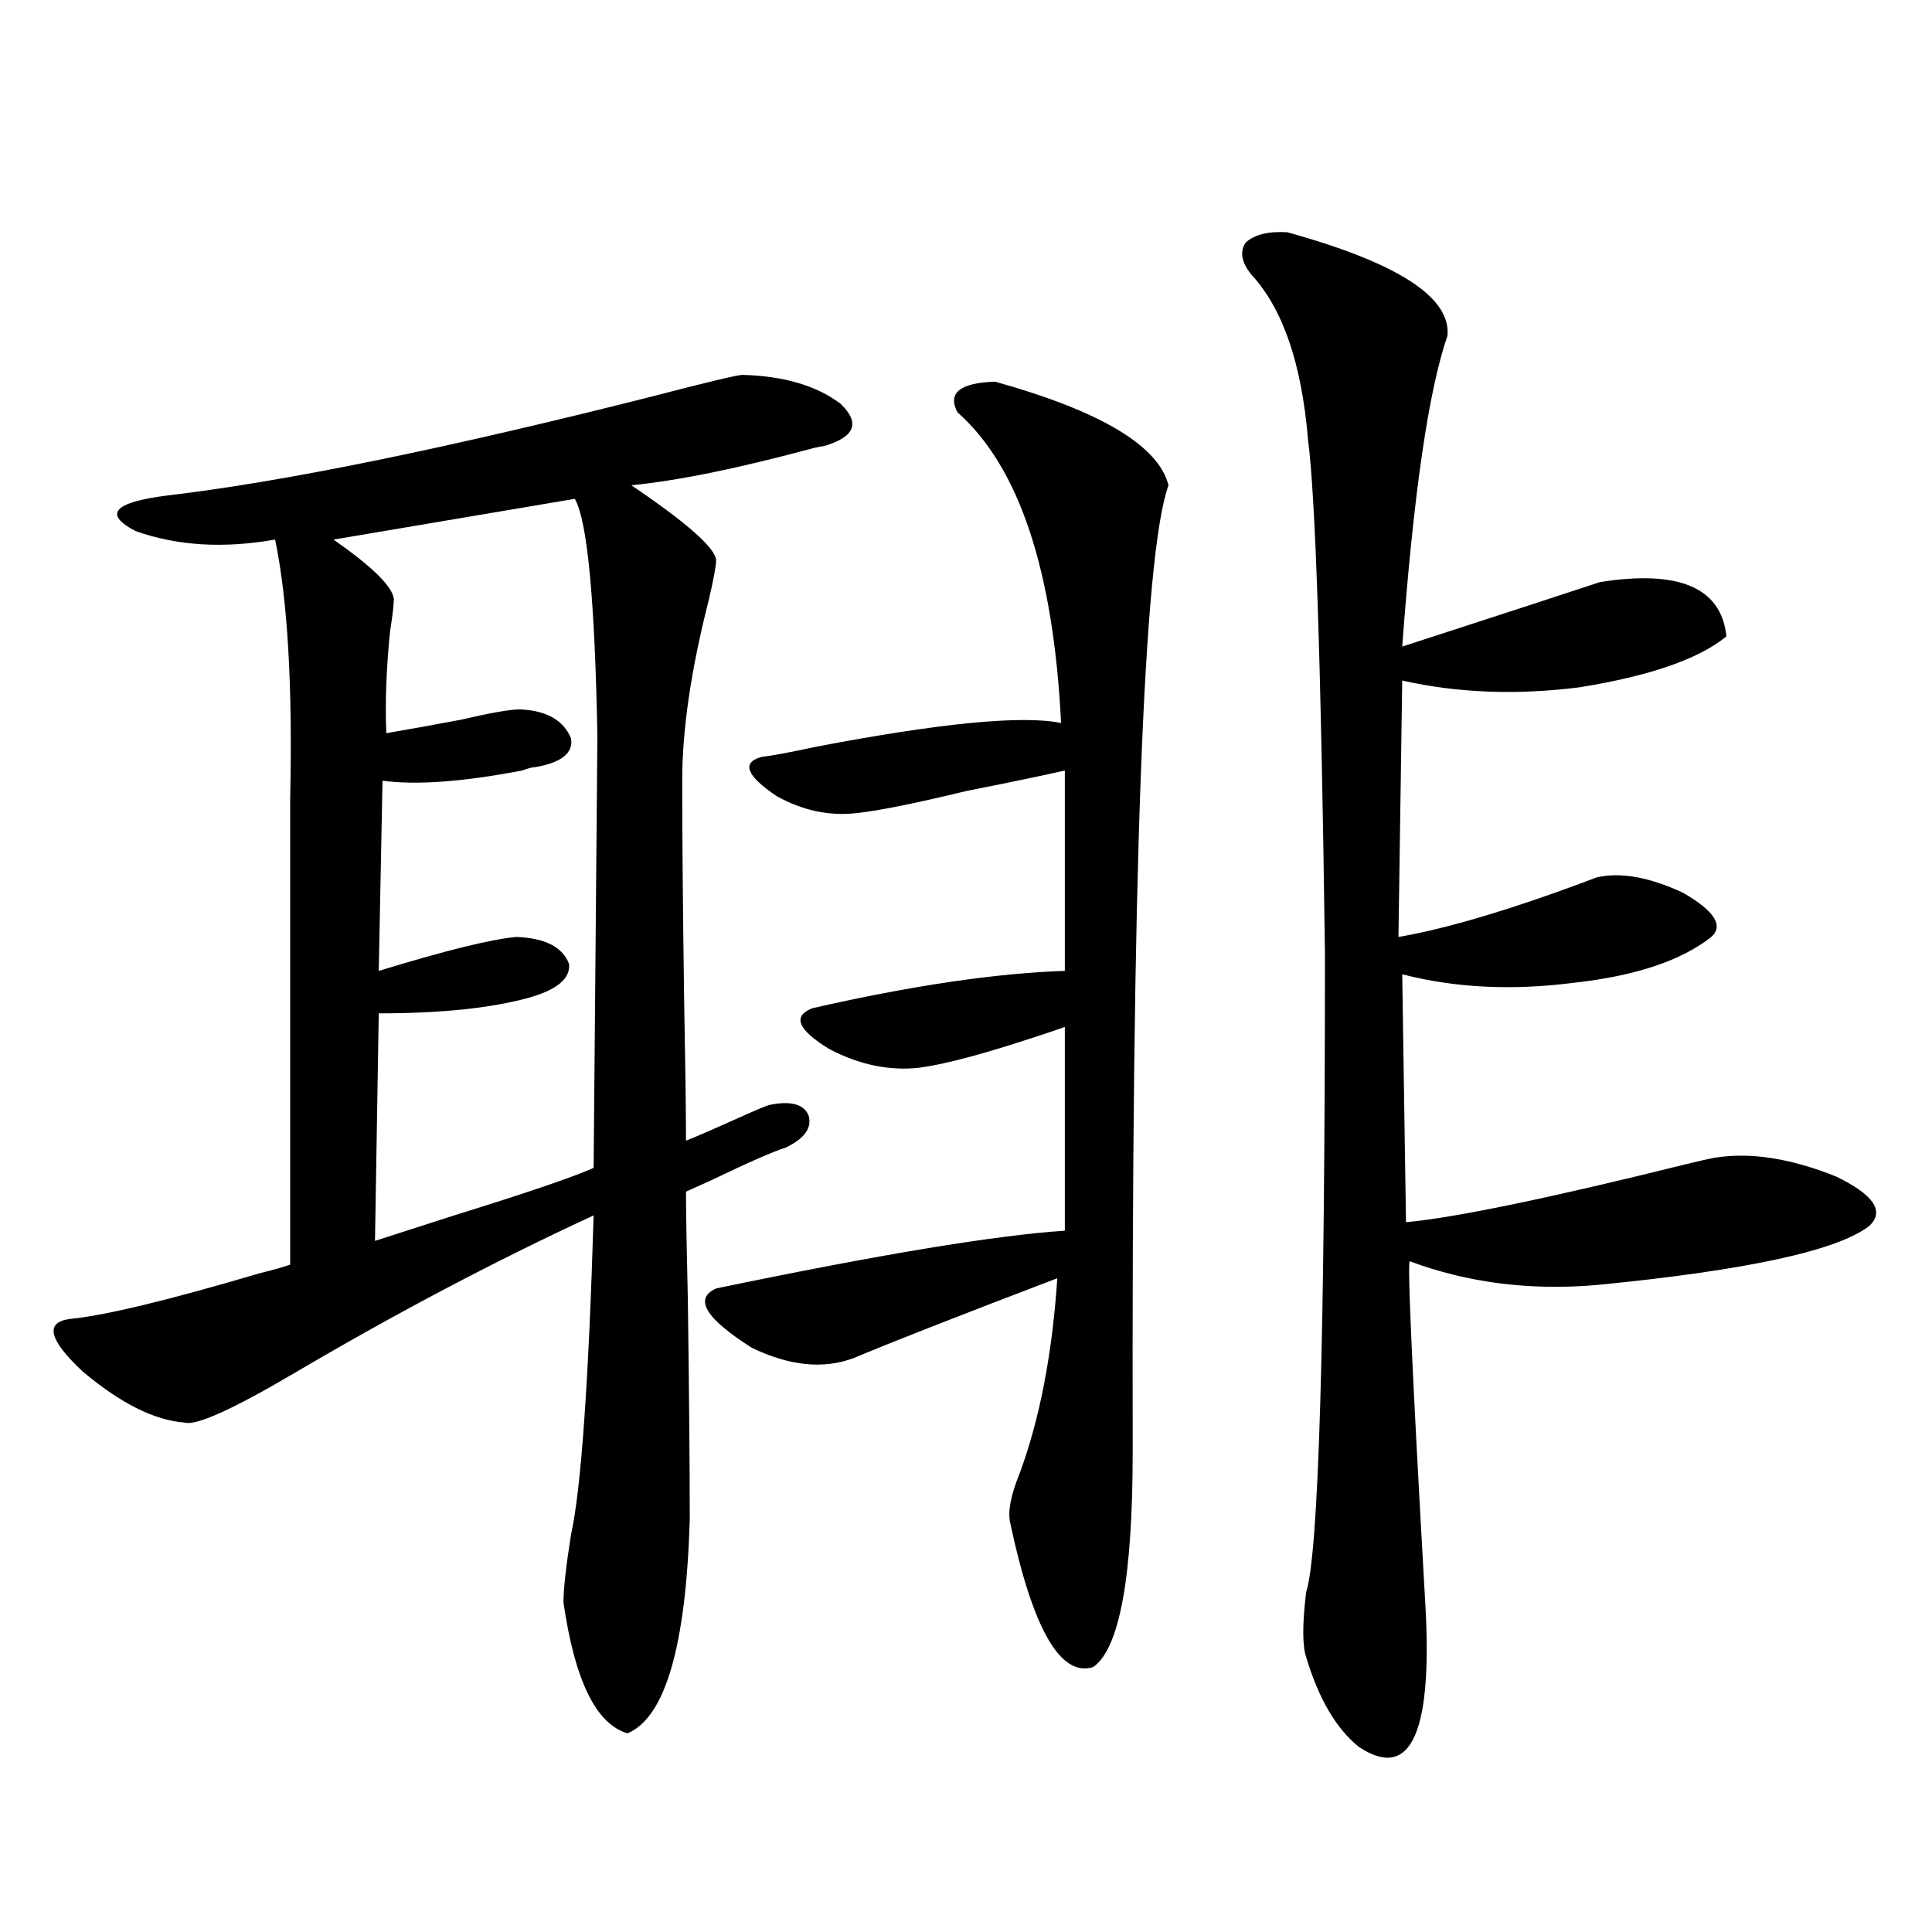 <?xml version="1.0" encoding="utf-8"?>
<!-- Generator: Adobe Illustrator 16.0.0, SVG Export Plug-In . SVG Version: 6.00 Build 0)  -->
<!DOCTYPE svg PUBLIC "-//W3C//DTD SVG 1.1//EN" "http://www.w3.org/Graphics/SVG/1.1/DTD/svg11.dtd">
<svg version="1.1" id="图层_1" xmlns="http://www.w3.org/2000/svg" xmlns:xlink="http://www.w3.org/1999/xlink" x="0px" y="0px"
	 width="1000px" height="1000px" viewBox="0 0 1000 1000" enable-background="new 0 0 1000 1000" xml:space="preserve">
<path d="M384.332,194.039c21.463,0.591,38.368,5.576,50.73,14.941c10.396,9.97,7.47,17.29-8.78,21.973
	c-0.655,0-2.286,0.302-4.878,0.879c-39.023,10.547-70.577,17.001-94.632,19.336c28.612,19.336,43.246,32.231,43.901,38.672
	c0,2.939-1.311,9.97-3.902,21.094c-9.115,35.747-13.658,66.797-13.658,93.164c0,27.548,0.32,65.039,0.976,112.5
	c0.641,33.989,0.976,58.598,0.976,73.828c5.854-2.334,14.634-6.152,26.341-11.426c9.101-4.092,14.634-6.441,16.585-7.031
	c11.052-2.334,17.881-0.577,20.487,5.273c1.951,6.455-1.951,12.016-11.707,16.699c-7.164,2.348-19.847,7.91-38.048,16.699
	c-6.509,2.939-11.066,4.985-13.658,6.152c0,9.97,0.32,29.004,0.976,57.129c0.641,47.461,0.976,84.966,0.976,112.5
	c-1.951,65.616-12.683,102.53-32.194,110.742c-16.265-4.697-27.316-27.246-33.17-67.676c0-7.031,1.296-18.745,3.902-35.156
	c5.198-23.428,9.101-78.511,11.707-165.234c-50.73,23.442-102.437,50.688-155.118,81.738c-31.874,18.759-50.73,27.246-56.584,25.488
	c-15.609-1.167-33.17-9.956-52.682-26.367c-17.561-16.397-19.847-25.488-6.829-27.246c18.201-1.758,51.051-9.668,98.534-23.73
	c7.149-1.758,12.348-3.213,15.609-4.395v-240.82c1.296-58.584-1.311-103.409-7.805-134.473c-26.676,4.697-50.73,3.227-72.193-4.395
	c-16.92-8.789-11.387-14.941,16.585-18.457c59.831-7.031,143.076-24.019,249.75-50.977
	C365.796,197.857,381.726,194.039,384.332,194.039z M297.505,258.199L172.63,279.293c20.152,14.063,30.563,24.321,31.219,30.762
	c0,2.939-0.655,8.501-1.951,16.699c-1.951,19.336-2.606,36.914-1.951,52.734c10.396-1.758,23.414-4.092,39.023-7.031
	c14.954-3.516,25.03-5.273,30.243-5.273c13.658,0.591,22.438,5.576,26.341,14.941c1.296,7.622-4.878,12.607-18.536,14.941
	c-1.311,0-3.582,0.591-6.829,1.758c-30.578,5.864-54.633,7.622-72.193,5.273l-1.951,98.438c34.466-10.547,58.2-16.397,71.218-17.578
	c14.954,0.591,24.055,5.273,27.316,14.063c0.641,7.622-6.509,13.486-21.463,17.578c-19.512,5.273-45.212,7.91-77.071,7.91
	l-1.951,117.773c9.101-2.925,22.759-7.32,40.975-13.184c37.713-11.714,61.782-19.913,72.193-24.609l1.951-223.242
	C307.901,310.357,303.999,269.337,297.505,258.199z M515.061,197.555c54.633,15.244,84.541,33.11,89.754,53.613
	c-13.018,35.747-19.191,202.451-18.536,500.098c0,65.039-6.829,102.241-20.487,111.621c-16.92,5.273-31.219-19.638-42.926-74.707
	c-1.311-5.85,0.32-14.351,4.878-25.488c10.396-28.125,16.905-61.812,19.512-101.074c-50.73,19.336-85.852,33.11-105.363,41.309
	c-15.609,5.864-33.17,4.106-52.682-5.273c-24.069-15.23-30.243-25.488-18.536-30.762c84.541-17.578,144.707-27.534,180.483-29.883
	V531.539c-3.262,1.181-8.46,2.939-15.609,5.273c-26.676,8.789-46.508,14.063-59.511,15.82c-15.609,1.758-31.219-1.456-46.828-9.668
	c-16.265-9.956-19.191-16.988-8.78-21.094c51.371-11.714,94.952-18.155,130.729-19.336V398.824
	c-13.018,2.939-29.923,6.455-50.73,10.547c-26.676,6.455-45.532,10.259-56.584,11.426c-14.313,1.758-28.292-1.167-41.95-8.789
	c-15.609-10.547-18.216-17.276-7.805-20.215c5.198-0.577,14.634-2.334,28.292-5.273c64.389-12.305,106.659-16.397,126.826-12.305
	c-3.902-79.102-21.798-132.715-53.657-160.84C490.336,203.419,496.845,198.146,515.061,197.555z M666.276,120.211
	c57.225,15.82,84.876,33.701,82.925,53.613c-9.756,28.125-17.561,81.738-23.414,160.84c48.779-15.82,82.925-26.944,102.437-33.398
	c40.975-6.441,62.758,2.939,65.364,28.125c-14.313,11.728-39.679,20.517-76.096,26.367c-32.529,4.106-63.093,2.939-91.705-3.516
	l-1.951,132.715c20.808-3.516,47.804-11.124,80.974-22.852c9.756-3.516,16.905-6.152,21.463-7.91
	c12.348-2.925,27.316-0.288,44.877,7.91c16.25,9.38,21.128,17.001,14.634,22.852c-15.609,12.305-39.358,20.215-71.218,23.73
	c-31.874,4.106-61.462,2.637-88.778-4.395l1.951,128.32c25.365-2.334,73.489-12.305,144.387-29.883
	c7.149-1.758,12.348-2.925,15.609-3.516c18.201-2.925,39.023,0.302,62.438,9.668c19.512,9.38,25.365,17.88,17.561,25.488
	c-16.265,12.895-63.413,23.154-141.46,30.762c-34.48,2.939-66.675-1.167-96.583-12.305c-1.311,0.591,1.296,58.31,7.805,173.145
	c4.543,70.313-6.829,96.378-34.146,78.223c-11.707-9.38-20.822-24.912-27.316-46.582c-1.951-5.864-1.951-17.001,0-33.398
	c6.494-19.913,9.756-130.078,9.756-330.469c-1.951-148.233-4.878-237.002-8.78-266.309c-3.262-39.249-13.018-67.676-29.268-85.254
	c-5.213-6.441-6.188-12.002-2.927-16.699C649.356,121.392,656.521,119.635,666.276,120.211z"/>
</svg>
